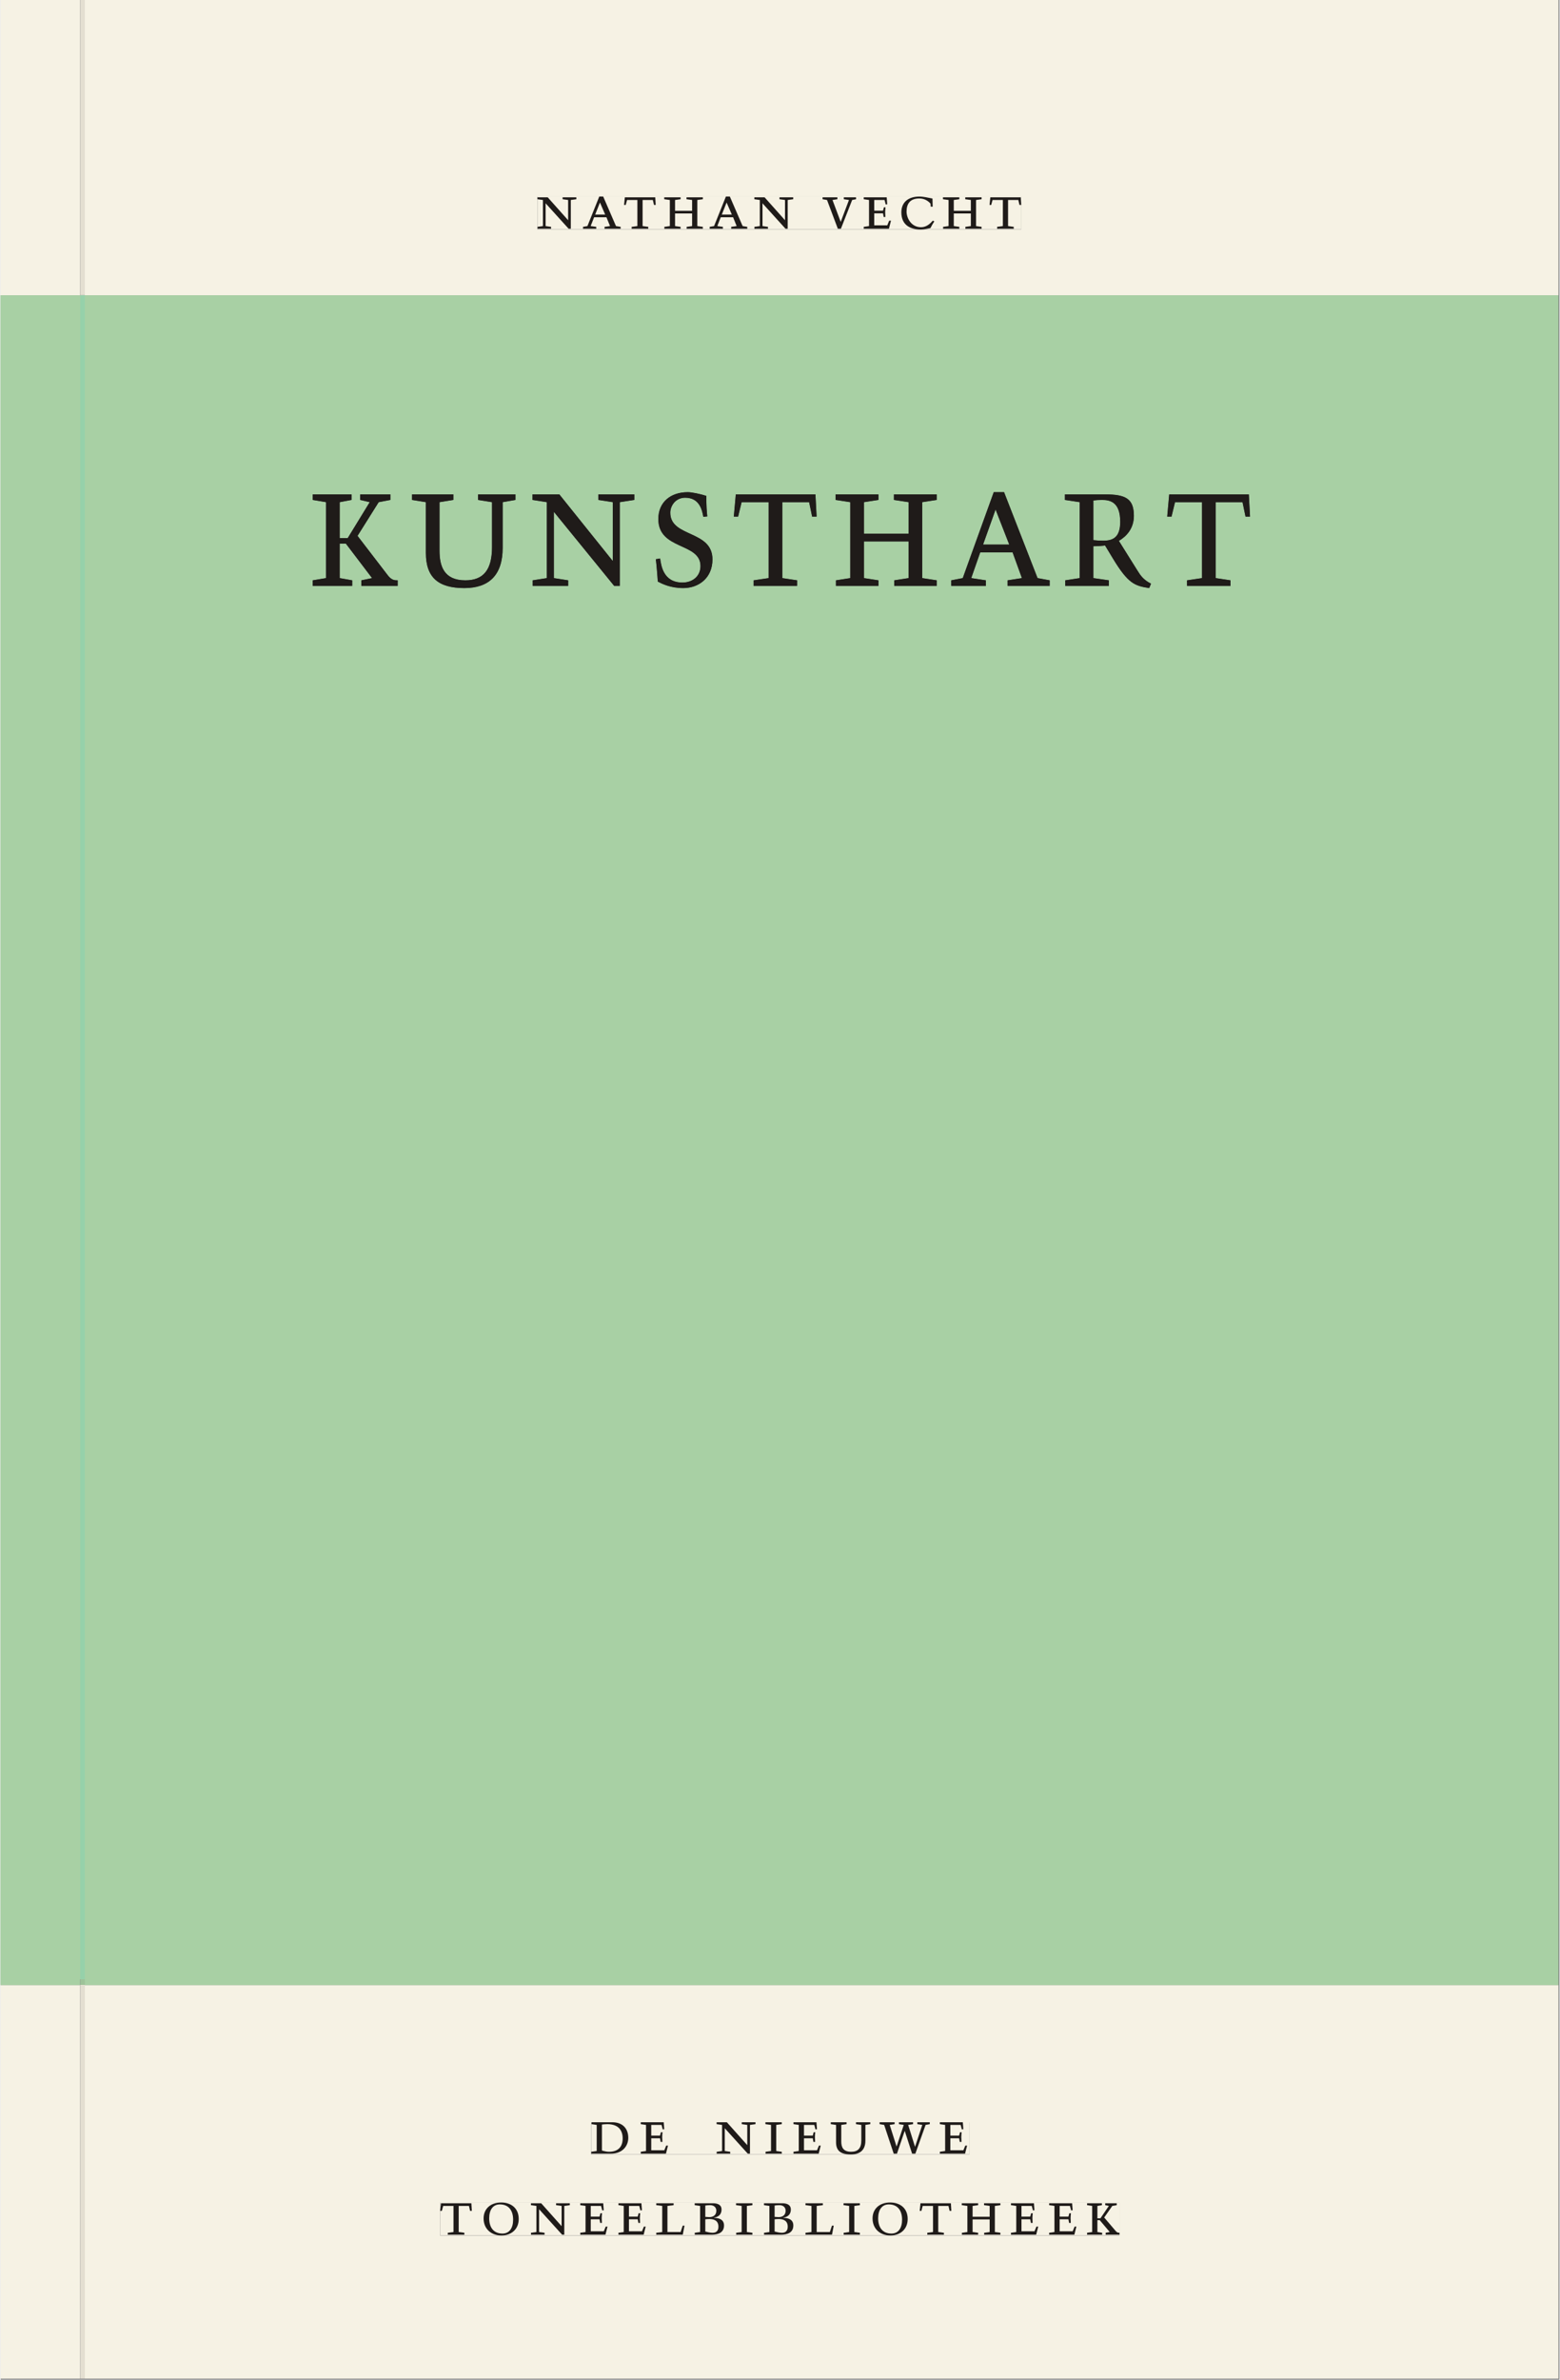 <svg xmlns="http://www.w3.org/2000/svg" xmlns:ns1="http://www.w3.org/1999/xlink" version="1.1" width="600" height="915" viewBox="0.0 -8.526512829121202e-14 748.5 1142.25">
<rect x="0.0" y="-8.526512829121202e-14" width="748.5" height="1142.25" fill="#808080" stroke="none"/>
<g enable-background="new">
<symbol id="font_0_b">
<path d="M .611 .494 L .395 .494 L .395 .464 L .482 .452 L .482 .134 L .161 .494 L 0 .494 L 0 .464 L .086 .452 L .086 .042 L .001 .03 L .001 0 L .214 0 L .214 .03 L .128 .042 L .128 .4 L .49 0 L .524 0 L .524 .452 L .611 .464 L .611 .494 Z " />
</symbol>
<symbol id="font_0_2">
<path d="M .208 .03 L .12 .042 L .174 .181 L .368 .181 L .424 .042 L .338 .03 L .338 0 L .591 0 L .591 .03 L .518 .042 L .317 .506 L .255 .506 L .069 .042 L 0 .03 L 0 0 L .208 0 L .208 .03 M .266 .412 L .348 .223 L .191 .223 L .266 .412 Z " />
</symbol>
<symbol id="font_0_d">
<path d="M .38 0 L .38 .03 L .291 .042 L .291 .452 L .452 .452 L .47 .374 L .497 .374 L .49 .494 L .012 .494 L 0 .374 L .026 .374 L .047 .452 L .209 .452 L .209 .042 L .119 .03 L .119 0 L .38 0 Z " />
</symbol>
<symbol id="font_0_7">
<path d="M .17 .282 L .17 .452 L .257 .464 L .257 .494 L 0 .494 L 0 .464 L .088 .452 L .088 .042 L .002 .03 L .002 0 L .257 0 L .257 .03 L .17 .042 L .17 .24 L .438 .24 L .438 .042 L .352 .03 L .352 0 L .607 0 L .607 .03 L .52 .042 L .52 .452 L .607 .464 L .607 .494 L .35 .494 L .35 .464 L .438 .452 L .438 .282 L .17 .282 Z " />
</symbol>
<symbol id="font_0_1">
<path d="M 0 0 Z " />
</symbol>
<symbol id="font_0_f">
<path d="M .465 .452 L .526 .464 L .526 .494 L .334 .494 L .334 .464 L .415 .452 L .285 .108 L .156 .452 L .233 .464 L .233 .494 L 0 .494 L 0 .464 L .07 .452 L .24 0 L .288 0 L .465 .452 Z " />
</symbol>
<symbol id="font_0_6">
<path d="M 0 0 L .396 0 L .428 .127 L .4 .127 L .37 .054 L .165 .054 L .165 .242 L .303 .242 L .313 .185 L .34 .185 C .339 .212 .337 .237 .337 .261 C .337 .287 .34 .311 .342 .337 L .317 .337 L .303 .284 L .165 .284 L .165 .452 L .327 .452 L .345 .382 L .369 .384 L .361 .494 L 0 .494 L 0 .464 L .083 .452 L .083 .042 L 0 .03 L 0 0 Z " />
</symbol>
<symbol id="font_0_4">
<path d="M .489 .487 C .423 .499 .351 .518 .283 .518 C .109 .518 0 .428 0 .27 C 0 .064 .148 0 .306 0 C .356 0 .435 .018 .457 .022 C .475 .059 .496 .095 .518 .128 L .495 .14 C .454 .094 .396 .036 .31 .036 C .155 .036 .082 .18 .082 .282 C .082 .395 .129 .488 .282 .488 C .374 .488 .43 .439 .458 .407 L .462 .359 L .492 .359 L .489 .487 Z " />
</symbol>
<use ns1:href="#font_0_b" transform="matrix(30.556,0,0,-30.556,257.798,109.805)" fill="#231f20" />
<use ns1:href="#font_0_2" transform="matrix(30.556,0,0,-30.556,279.676,109.805)" fill="#231f20" />
<use ns1:href="#font_0_d" transform="matrix(30.556,0,0,-30.556,299.384,109.805)" fill="#231f20" />
<use ns1:href="#font_0_7" transform="matrix(30.556,0,0,-30.556,318.665,109.805)" fill="#231f20" />
<use ns1:href="#font_0_2" transform="matrix(30.556,0,0,-30.556,340.482,109.805)" fill="#231f20" />
<use ns1:href="#font_0_b" transform="matrix(30.556,0,0,-30.556,361.932,109.805)" fill="#231f20" />
<use ns1:href="#font_0_1" transform="matrix(30.556,0,0,-30.556,383.596,109.805)" fill="#231f20" />
<use ns1:href="#font_0_f" transform="matrix(30.556,0,0,-30.556,394.687,109.805)" fill="#231f20" />
<use ns1:href="#font_0_6" transform="matrix(30.556,0,0,-30.556,414.457,109.805)" fill="#231f20" />
<use ns1:href="#font_0_4" transform="matrix(30.556,0,0,-30.556,432.515,110.172)" fill="#231f20" />
<use ns1:href="#font_0_7" transform="matrix(30.556,0,0,-30.556,452.498,109.805)" fill="#231f20" />
<use ns1:href="#font_0_d" transform="matrix(30.556,0,0,-30.556,474.865,109.805)" fill="#231f20" />
<clipPath id="cp1">
<path transform="matrix(2.778,0,0,-2.778,0,1141.733)" d="M 0 0 L 269.292 0 L 269.292 411.024 L 0 411.024 Z " />
</clipPath>
<g clip-path="url(#cp1)">
<path transform="matrix(2.778,0,0,-2.778,187.202,237.303)" d="M 0 0 L -5.213 0 L -5.213 -.96 L -3.571 -1.344 L -7.373 -7.552 L -8.755 -7.552 L -8.755 -1.344 L -6.71 -.96 L -6.71 0 L -13.421 0 L -13.421 -.96 L -11.117 -1.344 L -11.117 -14.464 L -13.421 -14.848 L -13.421 -15.808 L -6.595 -15.808 L -6.595 -14.848 L -8.755 -14.464 L -8.755 -8.512 L -7.69 -8.512 L -3.168 -14.464 L -5.011 -14.848 L -5.011 -15.808 L 1.267 -15.808 L 1.267 -14.848 C .749 -14.848 .202 -14.848 -.49 -13.92 L -5.674 -7.168 L -2.016 -1.344 L 0 -.96 L 0 0 M 15.149 0 L 15.149 -.96 L 17.568 -1.344 L 17.568 -9.088 C 17.568 -13.056 16.07 -14.848 12.96 -14.848 C 9.274 -14.848 8.496 -12.416 8.496 -9.728 L 8.496 -1.344 L 10.886 -.96 L 10.886 0 L 3.744 0 L 3.744 -.96 L 6.134 -1.344 L 6.134 -10.112 C 6.134 -14.368 8.294 -16.192 12.787 -16.192 C 17.021 -16.192 19.411 -13.984 19.411 -9.216 L 19.411 -1.344 L 21.629 -.96 L 21.629 0 L 15.149 0 M 42.163 0 L 35.942 0 L 35.942 -.96 L 38.448 -1.344 L 38.448 -11.52 L 29.203 0 L 24.566 0 L 24.566 -.96 L 27.043 -1.344 L 27.043 -14.464 L 24.595 -14.848 L 24.595 -15.808 L 30.729 -15.808 L 30.729 -14.848 L 28.253 -14.464 L 28.253 -3.008 L 38.678 -15.808 L 39.657 -15.808 L 39.657 -1.344 L 42.163 -.96 L 42.163 0 M 54.777 -3.808 C 54.691 -3.008 54.604 -1.952 54.604 -.256 C 53.625 .064 52.099 .384 51.407 .384 C 48.383 .384 46.31 -1.376 46.31 -4.256 C 46.31 -9.664 53.596 -8.288 53.596 -12.384 C 53.596 -14.176 52.185 -15.232 50.486 -15.232 C 47.145 -15.232 46.799 -12.256 46.627 -11.072 L 45.878 -11.2 C 46.022 -12.288 46.166 -14.368 46.223 -15.072 C 47.03 -15.488 48.441 -16.192 50.63 -16.192 C 53.28 -16.192 55.67 -14.464 55.67 -11.232 C 55.67 -6.112 48.383 -7.488 48.383 -3.168 C 48.383 -1.92 49.334 -.576 50.947 -.576 C 53.452 -.576 53.884 -2.752 54.086 -3.872 L 54.777 -3.808 M 70.3 -15.808 L 70.3 -14.848 L 67.737 -14.464 L 67.737 -1.344 L 72.373 -1.344 L 72.892 -3.84 L 73.669 -3.84 L 73.468 0 L 59.701 0 L 59.356 -3.84 L 60.105 -3.84 L 60.709 -1.344 L 65.375 -1.344 L 65.375 -14.464 L 62.783 -14.848 L 62.783 -15.808 L 70.3 -15.808 M 81.849 -6.784 L 81.849 -1.344 L 84.354 -.96 L 84.354 0 L 76.953 0 L 76.953 -.96 L 79.487 -1.344 L 79.487 -14.464 L 77.01 -14.848 L 77.01 -15.808 L 84.354 -15.808 L 84.354 -14.848 L 81.849 -14.464 L 81.849 -8.128 L 89.567 -8.128 L 89.567 -14.464 L 87.09 -14.848 L 87.09 -15.808 L 94.434 -15.808 L 94.434 -14.848 L 91.929 -14.464 L 91.929 -1.344 L 94.434 -.96 L 94.434 0 L 87.033 0 L 87.033 -.96 L 89.567 -1.344 L 89.567 -6.784 L 81.849 -6.784 M 102.93 -14.848 L 100.396 -14.464 L 101.951 -10.016 L 107.538 -10.016 L 109.151 -14.464 L 106.674 -14.848 L 106.674 -15.808 L 113.96 -15.808 L 113.96 -14.848 L 111.858 -14.464 L 106.069 .384 L 104.284 .384 L 98.927 -14.464 L 96.94 -14.848 L 96.94 -15.808 L 102.93 -15.808 L 102.93 -14.848 M 104.6 -2.624 L 106.962 -8.672 L 102.44 -8.672 L 104.6 -2.624 M 119.144 -14.464 L 116.639 -14.848 L 116.639 -15.808 L 124.184 -15.808 L 124.184 -14.848 L 121.506 -14.464 L 121.506 -8.96 C 122.255 -8.96 123.09 -8.896 123.522 -8.832 L 124.875 -11.072 C 127.525 -15.456 128.677 -15.808 131.154 -16.192 L 131.471 -15.424 C 130.175 -14.784 129.627 -13.984 129.138 -13.184 L 125.912 -8.032 C 127.208 -7.264 128.504 -5.92 128.504 -3.712 C 128.504 -.768 127.122 0 123.551 0 L 116.581 0 L 116.581 -.96 L 119.144 -1.344 L 119.144 -14.464 M 121.506 -1.056 C 121.995 -.992 122.37 -.96 123.003 -.96 C 124.386 -.96 126.143 -1.312 126.143 -4.736 C 126.143 -7.328 124.991 -8 123.234 -8 C 122.6 -8 122.053 -7.968 121.506 -7.904 L 121.506 -1.056 M 145.208 -15.808 L 145.208 -14.848 L 142.645 -14.464 L 142.645 -1.344 L 147.281 -1.344 L 147.8 -3.84 L 148.577 -3.84 L 148.376 0 L 134.609 0 L 134.264 -3.84 L 135.013 -3.84 L 135.617 -1.344 L 140.283 -1.344 L 140.283 -14.464 L 137.691 -14.848 L 137.691 -15.808 Z " fill="#231f20" />
<path transform="matrix(2.778,0,0,-2.778,748.032,.001)" d="M 0 0 L -254.718 0 L -254.718 -51.024 L -255.518 -51.024 L -255.518 0 L -269.291 0 L -269.291 -51.024 L 0 -51.024 L 0 0 M -176.484 -33.963 L -92.874 -33.963 L -92.874 -39.661 L -176.484 -39.661 Z M 0 -342.992 L -254.718 -342.992 L -254.718 -411.024 L -255.518 -411.024 L -255.518 -342.992 L -269.291 -342.992 L -269.291 -411.024 L 0 -411.024 L 0 -342.992 M -167.189 -366.722 L -101.827 -366.722 L -101.827 -372.288 L -167.189 -372.288 Z M -193.297 -380.59 L -75.873 -380.59 L -75.873 -386.288 L -193.297 -386.288 Z " fill="#f6f2e4" />
<path transform="matrix(2.778,0,0,-2.778,748.032,141.733)" d="M 0 0 L -269.291 0 L -269.291 -291.969 L -255.518 -291.969 L -255.518 -290.976 L -254.718 -290.976 L -254.718 -291.969 L 0 -291.969 L 0 0 M -104.959 -50.213 L -104.959 -49.253 L -102.972 -48.869 L -97.615 -34.021 L -95.829 -34.021 L -90.04 -48.869 L -87.938 -49.253 L -87.938 -50.213 L -95.224 -50.213 L -95.224 -49.253 L -92.748 -48.869 L -94.36 -44.421 L -99.948 -44.421 L -101.503 -48.869 L -98.968 -49.253 L -98.968 -50.213 L -104.959 -50.213 M -151.413 -49.637 C -149.713 -49.637 -148.302 -48.581 -148.302 -46.789 C -148.302 -42.693 -155.588 -44.069 -155.588 -38.661 C -155.588 -35.781 -153.515 -34.021 -150.491 -34.021 C -149.8 -34.021 -148.273 -34.341 -147.294 -34.661 C -147.294 -36.357 -147.208 -37.413 -147.121 -38.213 L -147.812 -38.277 C -148.014 -37.157 -148.446 -34.981 -150.952 -34.981 C -152.565 -34.981 -153.515 -36.325 -153.515 -37.573 C -153.515 -41.893 -146.228 -40.517 -146.228 -45.637 C -146.228 -48.869 -148.619 -50.597 -151.269 -50.597 C -153.457 -50.597 -154.868 -49.893 -155.675 -49.477 C -155.732 -48.773 -155.877 -46.693 -156.021 -45.605 L -155.272 -45.477 C -155.099 -46.661 -154.753 -49.637 -151.413 -49.637 M -67.635 -38.245 L -67.289 -34.405 L -53.523 -34.405 L -53.321 -38.245 L -54.099 -38.245 L -54.617 -35.749 L -59.254 -35.749 L -59.254 -48.869 L -56.691 -49.253 L -56.691 -50.213 L -64.207 -50.213 L -64.207 -49.253 L -61.615 -48.869 L -61.615 -35.749 L -66.281 -35.749 L -66.886 -38.245 L -67.635 -38.245 M -85.26 -50.213 L -85.26 -49.253 L -82.754 -48.869 L -82.754 -35.749 L -85.317 -35.365 L -85.317 -34.405 L -78.348 -34.405 C -74.777 -34.405 -73.394 -35.173 -73.394 -38.117 C -73.394 -40.325 -74.69 -41.669 -75.986 -42.437 L -72.761 -47.589 C -72.271 -48.389 -71.724 -49.189 -70.428 -49.829 L -70.745 -50.597 C -73.221 -50.213 -74.373 -49.861 -77.023 -45.477 L -78.377 -43.237 C -78.809 -43.301 -79.644 -43.365 -80.393 -43.365 L -80.393 -48.869 L -77.714 -49.253 L -77.714 -50.213 L -85.26 -50.213 M -120.05 -41.189 L -112.331 -41.189 L -112.331 -35.749 L -114.866 -35.365 L -114.866 -34.405 L -107.464 -34.405 L -107.464 -35.365 L -109.97 -35.749 L -109.97 -48.869 L -107.464 -49.253 L -107.464 -50.213 L -114.808 -50.213 L -114.808 -49.253 L -112.331 -48.869 L -112.331 -42.533 L -120.05 -42.533 L -120.05 -48.869 L -117.544 -49.253 L -117.544 -50.213 L -124.888 -50.213 L -124.888 -49.253 L -122.411 -48.869 L -122.411 -35.749 L -124.946 -35.365 L -124.946 -34.405 L -117.544 -34.405 L -117.544 -35.365 L -120.05 -35.749 L -120.05 -41.189 M -142.543 -38.245 L -142.197 -34.405 L -128.431 -34.405 L -128.229 -38.245 L -129.007 -38.245 L -129.525 -35.749 L -134.162 -35.749 L -134.162 -48.869 L -131.599 -49.253 L -131.599 -50.213 L -139.115 -50.213 L -139.115 -49.253 L -136.523 -48.869 L -136.523 -35.749 L -141.189 -35.749 L -141.794 -38.245 L -142.543 -38.245 M -163.451 -45.925 L -163.451 -35.749 L -165.956 -35.365 L -165.956 -34.405 L -159.735 -34.405 L -159.735 -35.365 L -162.241 -35.749 L -162.241 -50.213 L -163.22 -50.213 L -173.646 -37.413 L -173.646 -48.869 L -171.169 -49.253 L -171.169 -50.213 L -177.303 -50.213 L -177.303 -49.253 L -174.855 -48.869 L -174.855 -35.749 L -177.332 -35.365 L -177.332 -34.405 L -172.695 -34.405 L -163.451 -45.925 M -188.938 -49.253 C -185.828 -49.253 -184.33 -47.461 -184.33 -43.493 L -184.33 -35.749 L -186.75 -35.365 L -186.75 -34.405 L -180.27 -34.405 L -180.27 -35.365 L -182.487 -35.749 L -182.487 -43.621 C -182.487 -48.389 -184.878 -50.597 -189.111 -50.597 C -193.604 -50.597 -195.764 -48.773 -195.764 -44.517 L -195.764 -35.749 L -198.154 -35.365 L -198.154 -34.405 L -191.012 -34.405 L -191.012 -35.365 L -193.402 -35.749 L -193.402 -44.133 C -193.402 -46.821 -192.625 -49.253 -188.938 -49.253 M -210.654 -41.957 L -209.271 -41.957 L -205.47 -35.749 L -207.111 -35.365 L -207.111 -34.405 L -201.898 -34.405 L -201.898 -35.365 L -203.914 -35.749 L -207.572 -41.573 L -202.388 -48.325 C -201.697 -49.253 -201.15 -49.253 -200.631 -49.253 L -200.631 -50.213 L -206.91 -50.213 L -206.91 -49.253 L -205.066 -48.869 L -209.588 -42.917 L -210.654 -42.917 L -210.654 -48.869 L -208.494 -49.253 L -208.494 -50.213 L -215.319 -50.213 L -215.319 -49.253 L -213.015 -48.869 L -213.015 -35.749 L -215.319 -35.365 L -215.319 -34.405 L -208.609 -34.405 L -208.609 -35.365 L -210.654 -35.749 L -210.654 -41.957 M -78.895 -35.365 C -79.529 -35.365 -79.903 -35.397 -80.393 -35.461 L -80.393 -42.309 C -79.845 -42.373 -79.298 -42.405 -78.665 -42.405 C -76.908 -42.405 -75.756 -41.733 -75.756 -39.141 C -75.756 -35.717 -77.513 -35.365 -78.895 -35.365 M -97.298 -37.029 L -99.458 -43.077 L -94.936 -43.077 Z " fill="#a8d0a4" />
</g>
<clipPath id="cp2">
<path transform="matrix(2.778,0,0,-2.778,0,1141.733)" d="M 102.102 38.735 L 167.464 38.735 L 167.464 44.301 L 102.102 44.301 Z " />
</clipPath>
<g clip-path="url(#cp2)">
<path transform="matrix(2.778,0,0,-2.778,0,1141.733)" d="M 102.102 38.736 L 167.464 38.736 L 167.464 44.302 L 102.102 44.302 Z " fill="#f6f2e4" />
<symbol id="font_0_5">
<path d="M .168 .458 C .188 .46 .222 .464 .253 .464 C .436 .464 .494 .357 .494 .24 C .494 .106 .421 .03 .279 .03 C .249 .03 .216 .036 .168 .05 L .168 .458 M .005 .464 L .086 .452 L .086 .042 L 0 .03 L 0 0 L .307 0 C .491 0 .582 .12 .582 .249 C .582 .396 .491 .494 .331 .494 L .005 .494 L .005 .464 Z " />
</symbol>
<symbol id="font_0_8">
<path d="M .088 .042 L .002 .03 L .002 0 L .257 0 L .257 .03 L .17 .042 L .17 .452 L .257 .464 L .257 .494 L 0 .494 L 0 .464 L .088 .452 L .088 .042 Z " />
</symbol>
<symbol id="font_0_e">
<path d="M .396 .506 L .396 .476 L .48 .464 L .48 .222 C .48 .098 .428 .042 .32 .042 C .192 .042 .165 .118 .165 .202 L .165 .464 L .248 .476 L .248 .506 L 0 .506 L 0 .476 L .083 .464 L .083 .19 C .083 .057 .158 0 .314 0 C .461 0 .544 .069 .544 .218 L .544 .464 L .621 .476 L .621 .506 L .396 .506 Z " />
</symbol>
<symbol id="font_0_10">
<path d="M .723 .452 L .789 .464 L .789 .494 L .593 .494 L .593 .464 L .671 .452 L .558 .111 L .556 .111 L .449 .452 L .526 .464 L .526 .494 L .304 .494 L .304 .464 L .38 .452 L .268 .115 L .266 .115 L .159 .452 L .236 .464 L .236 .494 L 0 .494 L 0 .464 L .072 .452 L .222 0 L .273 0 L .394 .356 L .396 .356 L .511 0 L .562 0 L .723 .452 Z " />
</symbol>
<use ns1:href="#font_0_5" transform="matrix(30.556,0,0,-30.556,283.618,1033.768)" fill="#1f1b19" />
<use ns1:href="#font_0_6" transform="matrix(30.556,0,0,-30.556,307.39,1033.768)" fill="#1f1b19" />
<use ns1:href="#font_0_1" transform="matrix(30.556,0,0,-30.556,324.623,1033.768)" fill="#1f1b19" />
<use ns1:href="#font_0_b" transform="matrix(30.556,0,0,-30.556,343.812,1033.768)" fill="#1f1b19" />
<use ns1:href="#font_0_8" transform="matrix(30.556,0,0,-30.556,367.248,1033.768)" fill="#1f1b19" />
<use ns1:href="#font_0_6" transform="matrix(30.556,0,0,-30.556,380.723,1033.768)" fill="#1f1b19" />
<use ns1:href="#font_0_e" transform="matrix(30.556,0,0,-30.556,398.629,1034.135)" fill="#1f1b19" />
<use ns1:href="#font_0_10" transform="matrix(30.556,0,0,-30.556,422.065,1033.768)" fill="#1f1b19" />
<use ns1:href="#font_0_6" transform="matrix(30.556,0,0,-30.556,451.001,1033.768)" fill="#1f1b19" />
<use ns1:href="#font_0_1" transform="matrix(30.556,0,0,-30.556,465.179,1033.768)" fill="#1f1b19" />
</g>
<clipPath id="cp3">
<path transform="matrix(2.778,0,0,-2.778,0,1141.733)" d="M 75.994 24.736 L 193.418 24.736 L 193.418 30.434 L 75.994 30.434 Z " />
</clipPath>
<g clip-path="url(#cp3)">
<path transform="matrix(2.778,0,0,-2.778,0,1141.733)" d="M 75.994 24.736 L 193.418 24.736 L 193.418 30.434 L 75.994 30.434 Z " fill="#f6f2e4" />
<symbol id="font_0_c">
<path d="M .256 .488 C .389 .488 .464 .398 .464 .248 C .464 .118 .407 .03 .296 .03 C .163 .03 .088 .12 .088 .27 C .088 .4 .145 .488 .256 .488 M 0 .268 C 0 .104 .119 0 .279 0 C .443 0 .552 .104 .552 .259 C .552 .43 .431 .518 .276 .518 C .105 .518 0 .414 0 .268 Z " />
</symbol>
<symbol id="font_0_a">
<path d="M 0 .494 L 0 .464 L .094 .452 L .094 .042 L 0 .03 L 0 0 L .417 0 L .444 .142 L .416 .142 L .383 .042 L .176 .042 L .176 .452 L .273 .464 L .273 .494 L 0 .494 Z " />
</symbol>
<symbol id="font_0_3">
<path d="M .167 .458 C .186 .461 .207 .464 .241 .464 C .306 .464 .34 .427 .34 .376 C .34 .317 .302 .276 .229 .276 C .214 .276 .195 .278 .167 .28 L .167 .458 M .167 .242 C .184 .244 .206 .246 .233 .246 C .311 .246 .373 .216 .373 .126 C .373 .065 .343 .03 .281 .03 C .241 .03 .191 .044 .167 .05 L .167 .242 M .268 0 C .371 0 .461 .034 .461 .145 C .461 .237 .386 .264 .302 .265 L .302 .267 C .398 .282 .422 .342 .422 .395 C .422 .474 .354 .494 .289 .494 L 0 .494 L 0 .464 L .085 .452 L .085 .042 L .001 .03 L .001 0 L .268 0 Z " />
</symbol>
<symbol id="font_0_9">
<path d="M .466 .494 L .285 .494 L .285 .464 L .342 .452 L .21 .258 L .162 .258 L .162 .452 L .233 .464 L .233 .494 L 0 .494 L 0 .464 L .08 .452 L .08 .042 L 0 .03 L 0 0 L .237 0 L .237 .03 L .162 .042 L .162 .228 L .199 .228 L .356 .042 L .292 .03 L .292 0 L .51 0 L .51 .03 C .492 .03 .473 .03 .449 .059 L .269 .27 L .396 .452 L .466 .464 L .466 .494 Z " />
</symbol>
<use ns1:href="#font_0_d" transform="matrix(30.556,0,0,-30.556,211.094,1072.657)" fill="#1f1b19" />
<use ns1:href="#font_0_c" transform="matrix(30.556,0,0,-30.556,231.933,1073.024)" fill="#1f1b19" />
<use ns1:href="#font_0_b" transform="matrix(30.556,0,0,-30.556,254.667,1072.657)" fill="#1f1b19" />
<use ns1:href="#font_0_6" transform="matrix(30.556,0,0,-30.556,278.347,1072.657)" fill="#1f1b19" />
<use ns1:href="#font_0_6" transform="matrix(30.556,0,0,-30.556,296.681,1072.657)" fill="#1f1b19" />
<use ns1:href="#font_0_a" transform="matrix(30.556,0,0,-30.556,314.831,1072.657)" fill="#1f1b19" />
<use ns1:href="#font_0_3" transform="matrix(30.556,0,0,-30.556,333.286,1072.657)" fill="#1f1b19" />
<use ns1:href="#font_0_8" transform="matrix(30.556,0,0,-30.556,353.147,1072.657)" fill="#1f1b19" />
<use ns1:href="#font_0_3" transform="matrix(30.556,0,0,-30.556,366.561,1072.657)" fill="#1f1b19" />
<use ns1:href="#font_0_a" transform="matrix(30.556,0,0,-30.556,386.483,1072.657)" fill="#1f1b19" />
<use ns1:href="#font_0_8" transform="matrix(30.556,0,0,-30.556,404.756,1072.657)" fill="#1f1b19" />
<use ns1:href="#font_0_c" transform="matrix(30.556,0,0,-30.556,418.689,1073.024)" fill="#1f1b19" />
<use ns1:href="#font_0_d" transform="matrix(30.556,0,0,-30.556,441.331,1072.657)" fill="#1f1b19" />
<use ns1:href="#font_0_7" transform="matrix(30.556,0,0,-30.556,461.528,1072.657)" fill="#1f1b19" />
<use ns1:href="#font_0_6" transform="matrix(30.556,0,0,-30.556,485.147,1072.657)" fill="#1f1b19" />
<use ns1:href="#font_0_6" transform="matrix(30.556,0,0,-30.556,503.481,1072.657)" fill="#1f1b19" />
<use ns1:href="#font_0_9" transform="matrix(30.556,0,0,-30.556,521.692,1072.657)" fill="#1f1b19" />
</g>
<clipPath id="cp4">
<path transform="matrix(2.778,0,0,-2.778,0,1141.733)" d="M 92.807 371.362 L 176.418 371.362 L 176.418 377.06 L 92.807 377.06 Z " />
</clipPath>
<g clip-path="url(#cp4)">
<path transform="matrix(2.778,0,0,-2.778,0,1141.733)" d="M 92.807 371.362 L 176.417 371.362 L 176.417 377.06 L 92.807 377.06 Z " fill="#f6f2e4" />
<use ns1:href="#font_0_b" transform="matrix(30.556,0,0,-30.556,257.798,109.805)" fill="#1f1b19" />
<use ns1:href="#font_0_2" transform="matrix(30.556,0,0,-30.556,279.676,109.805)" fill="#1f1b19" />
<use ns1:href="#font_0_d" transform="matrix(30.556,0,0,-30.556,299.384,109.805)" fill="#1f1b19" />
<use ns1:href="#font_0_7" transform="matrix(30.556,0,0,-30.556,318.665,109.805)" fill="#1f1b19" />
<use ns1:href="#font_0_2" transform="matrix(30.556,0,0,-30.556,340.482,109.805)" fill="#1f1b19" />
<use ns1:href="#font_0_b" transform="matrix(30.556,0,0,-30.556,361.932,109.805)" fill="#1f1b19" />
<use ns1:href="#font_0_1" transform="matrix(30.556,0,0,-30.556,383.596,109.805)" fill="#1f1b19" />
<use ns1:href="#font_0_f" transform="matrix(30.556,0,0,-30.556,394.687,109.805)" fill="#1f1b19" />
<use ns1:href="#font_0_6" transform="matrix(30.556,0,0,-30.556,414.457,109.805)" fill="#1f1b19" />
<use ns1:href="#font_0_4" transform="matrix(30.556,0,0,-30.556,432.515,110.172)" fill="#1f1b19" />
<use ns1:href="#font_0_7" transform="matrix(30.556,0,0,-30.556,452.498,109.805)" fill="#1f1b19" />
<use ns1:href="#font_0_d" transform="matrix(30.556,0,0,-30.556,474.865,109.805)" fill="#1f1b19" />
</g>
<clipPath id="cp5">
<path transform="matrix(2.778,0,0,-2.778,0,1141.733)" d="M 0 0 L 269.292 0 L 269.292 411.024 L 0 411.024 Z " />
</clipPath>
<g clip-path="url(#cp5)">
<path transform="matrix(2.778,0,0,-2.778,481.839,236.236)" d="M 0 0 L -1.786 0 L -7.142 -14.848 L -9.13 -15.232 L -9.13 -16.192 L -3.139 -16.192 L -3.139 -15.232 L -5.674 -14.848 L -4.118 -10.4 L 1.469 -10.4 L 3.082 -14.848 L .605 -15.232 L .605 -16.192 L 7.891 -16.192 L 7.891 -15.232 L 5.789 -14.848 L 0 0 M -3.629 -9.056 L -1.469 -3.008 L .893 -9.056 L -3.629 -9.056 M -54.662 0 C -57.686 0 -59.759 -1.76 -59.759 -4.64 C -59.759 -10.048 -52.473 -8.672 -52.473 -12.768 C -52.473 -14.56 -53.884 -15.616 -55.583 -15.616 C -58.924 -15.616 -59.27 -12.64 -59.443 -11.456 L -60.191 -11.584 C -60.047 -12.672 -59.903 -14.752 -59.846 -15.456 C -59.039 -15.872 -57.628 -16.576 -55.439 -16.576 C -52.79 -16.576 -50.399 -14.848 -50.399 -11.616 C -50.399 -6.496 -57.686 -7.872 -57.686 -3.552 C -57.686 -2.304 -56.735 -.96 -55.123 -.96 C -52.617 -.96 -52.185 -3.136 -51.983 -4.256 L -51.292 -4.192 C -51.379 -3.392 -51.465 -2.336 -51.465 -.64 C -52.444 -.32 -53.971 0 -54.662 0 M 42.307 -.384 L 28.54 -.384 L 28.195 -4.224 L 28.943 -4.224 L 29.548 -1.728 L 34.214 -1.728 L 34.214 -14.848 L 31.622 -15.232 L 31.622 -16.192 L 39.139 -16.192 L 39.139 -15.232 L 36.575 -14.848 L 36.575 -1.728 L 41.212 -1.728 L 41.731 -4.224 L 42.508 -4.224 L 42.307 -.384 M 17.481 -.384 L 10.512 -.384 L 10.512 -1.344 L 13.075 -1.728 L 13.075 -14.848 L 10.569 -15.232 L 10.569 -16.192 L 18.115 -16.192 L 18.115 -15.232 L 15.437 -14.848 L 15.437 -9.344 C 16.185 -9.344 17.021 -9.28 17.453 -9.216 L 18.806 -11.456 C 21.456 -15.84 22.608 -16.192 25.085 -16.576 L 25.401 -15.808 C 24.105 -15.168 23.558 -14.368 23.069 -13.568 L 19.843 -8.416 C 21.139 -7.648 22.435 -6.304 22.435 -4.096 C 22.435 -1.152 21.053 -.384 17.481 -.384 M 17.165 -8.384 C 16.531 -8.384 15.984 -8.352 15.437 -8.288 L 15.437 -1.44 C 15.926 -1.376 16.301 -1.344 16.934 -1.344 C 18.317 -1.344 20.073 -1.696 20.073 -5.12 C 20.073 -7.712 18.921 -8.384 17.165 -8.384 M -11.635 -.384 L -19.037 -.384 L -19.037 -1.344 L -16.502 -1.728 L -16.502 -7.168 L -24.221 -7.168 L -24.221 -1.728 L -21.715 -1.344 L -21.715 -.384 L -29.117 -.384 L -29.117 -1.344 L -26.582 -1.728 L -26.582 -14.848 L -29.059 -15.232 L -29.059 -16.192 L -21.715 -16.192 L -21.715 -15.232 L -24.221 -14.848 L -24.221 -8.512 L -16.502 -8.512 L -16.502 -14.848 L -18.979 -15.232 L -18.979 -16.192 L -11.635 -16.192 L -11.635 -15.232 L -14.141 -14.848 L -14.141 -1.728 L -11.635 -1.344 L -11.635 -.384 M -32.601 -.384 L -46.368 -.384 L -46.713 -4.224 L -45.965 -4.224 L -45.36 -1.728 L -40.694 -1.728 L -40.694 -14.848 L -43.286 -15.232 L -43.286 -16.192 L -35.769 -16.192 L -35.769 -15.232 L -38.333 -14.848 L -38.333 -1.728 L -33.696 -1.728 L -33.177 -4.224 L -32.4 -4.224 L -32.601 -.384 M -63.906 -.384 L -70.127 -.384 L -70.127 -1.344 L -67.622 -1.728 L -67.622 -11.904 L -76.866 -.384 L -81.503 -.384 L -81.503 -1.344 L -79.026 -1.728 L -79.026 -14.848 L -81.474 -15.232 L -81.474 -16.192 L -75.34 -16.192 L -75.34 -15.232 L -77.817 -14.848 L -77.817 -3.392 L -67.391 -16.192 L -66.412 -16.192 L -66.412 -1.728 L -63.906 -1.344 L -63.906 -.384 M -84.441 -.384 L -90.92 -.384 L -90.92 -1.344 L -88.501 -1.728 L -88.501 -9.472 C -88.501 -13.44 -89.999 -15.232 -93.109 -15.232 C -96.796 -15.232 -97.573 -12.8 -97.573 -10.112 L -97.573 -1.728 L -95.183 -1.344 L -95.183 -.384 L -102.325 -.384 L -102.325 -1.344 L -99.935 -1.728 L -99.935 -10.496 C -99.935 -14.752 -97.775 -16.576 -93.282 -16.576 C -89.049 -16.576 -86.658 -14.368 -86.658 -9.6 L -86.658 -1.728 L -84.441 -1.344 L -84.441 -.384 M -106.069 -.384 L -111.282 -.384 L -111.282 -1.344 L -109.64 -1.728 L -113.442 -7.936 L -114.825 -7.936 L -114.825 -1.728 L -112.78 -1.344 L -112.78 -.384 L -119.49 -.384 L -119.49 -1.344 L -117.186 -1.728 L -117.186 -14.848 L -119.49 -15.232 L -119.49 -16.192 L -112.664 -16.192 L -112.664 -15.232 L -114.825 -14.848 L -114.825 -8.896 L -113.759 -8.896 L -109.237 -14.848 L -111.08 -15.232 L -111.08 -16.192 L -104.802 -16.192 L -104.802 -15.232 C -105.32 -15.232 -105.868 -15.232 -106.559 -14.304 L -111.743 -7.552 L -108.085 -1.728 L -106.069 -1.344 Z " fill="#1f1b19" />
<path transform="matrix(2.778,0,0,-2.778,0,1141.733)" d="M 14.573 68.031 L 13.773 68.031 L 13.773 0 L 14.573 0 Z " fill="#e4dfd1" />
<path transform="matrix(2.778,0,0,-2.778,0,1141.733)" d="M 14.573 69.024 L 13.773 69.024 L 13.773 68.032 L 14.573 68.032 Z " fill="#9ec399" />
<path transform="matrix(2.778,0,0,-2.778,0,1141.733)" d="M 14.573 411.024 L 13.773 411.024 L 13.773 360 L 14.573 360 Z " fill="#e4dfd1" />
<path transform="matrix(2.778,0,0,-2.778,39.379,141.733)" stroke-width=".8" stroke-linecap="butt" stroke-miterlimit="4" stroke-linejoin="miter" fill="none" stroke="#96d1aa" d="M 0 0 L 0 -290.976 " />
</g>
</g>
</svg>